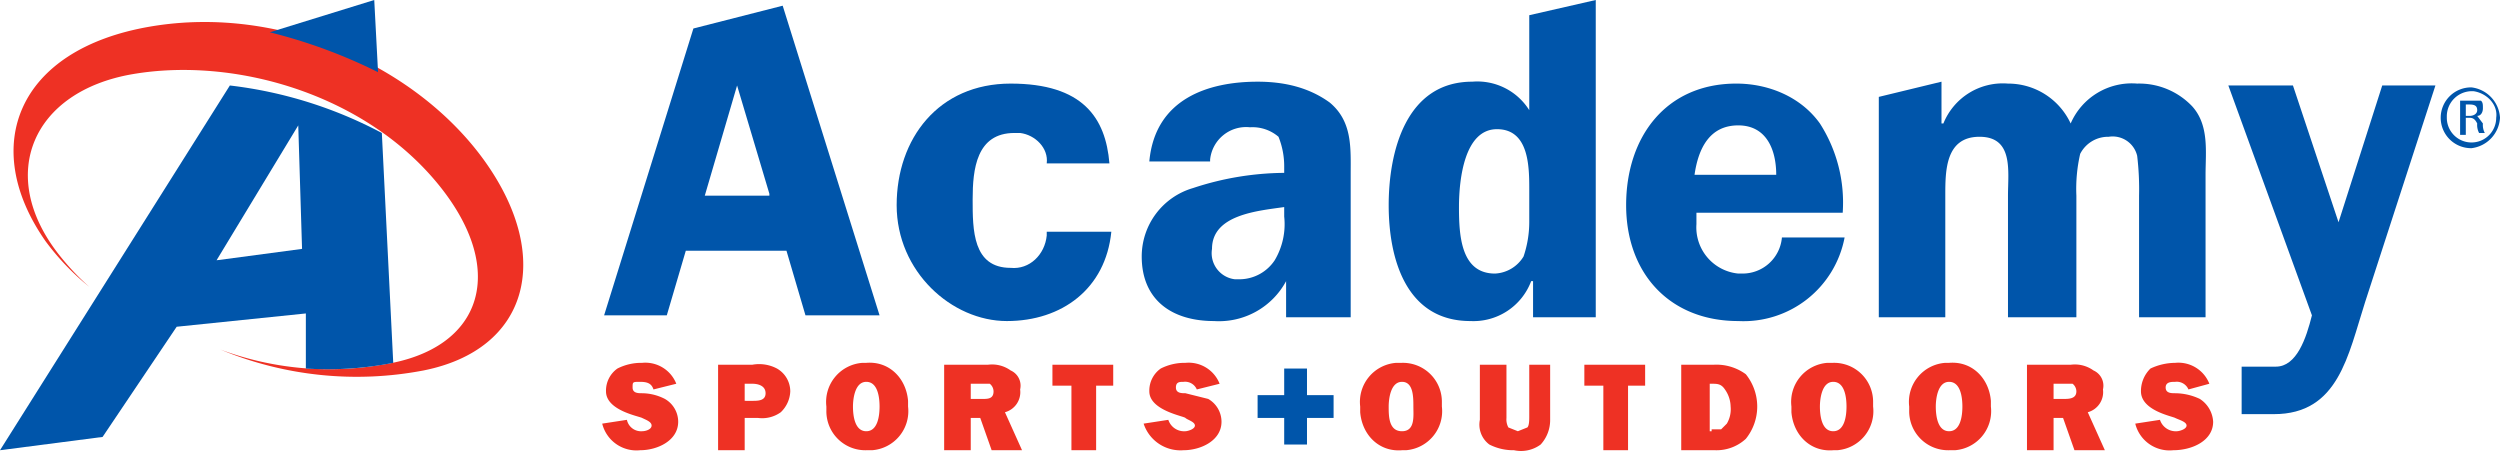 <?xml version="1.0" encoding="UTF-8"?> <svg xmlns="http://www.w3.org/2000/svg" id="Layer_1" data-name="Layer 1" width="462.13" height="83.357" viewBox="0 0 462.13 83.357"><defs><style>.cls-1{fill:#ee3124;}.cls-2{fill:#05a;}</style></defs><path class="cls-1" d="M98.115,43.319c12.291,17.558,7.726,34.414-11.588,38.277a65.591,65.591,0,0,1-37.574-3.863,57.418,57.418,0,0,0,29.849,2.809c18.963-2.809,23.528-17.909,9.833-34.063S51.41,23.654,32.799,26.815,7.515,45.426,19.103,60.175a45.223,45.223,0,0,0,5.619,5.97A45.927,45.927,0,0,1,16.645,57.717c-12.291-17.558-5.267-35.467,19.314-39.681S85.824,25.761,98.115,43.319Z" transform="translate(-8.217 -13.119)"></path><path class="cls-2" d="M48.25,61.229l15.802-2.107L63.35,36.296Zm2.458-32.307a79.455,79.455,0,0,1,28.093,8.779l2.107,42.491a62.579,62.579,0,0,1-16.154,1.053V71.061L40.876,73.519,27.18,93.887,8.217,96.345Z" transform="translate(-8.217 -13.119)"></path><path class="cls-2" d="M58.083,19.089a97.467,97.467,0,0,1,20.016,7.374l-.702-13.344Z" transform="translate(-8.217 -13.119)"></path><path class="cls-1" d="M407.49,90.726a3.071,3.071,0,0,0,3.16,2.107c.351,0,1.756-.351,1.756-1.053s-1.405-1.053-2.107-1.405S403.978,88.971,403.978,85.459a5.815,5.815,0,0,1,1.756-4.214,10.813,10.813,0,0,1,4.565-1.053,6.143,6.143,0,0,1,6.321,3.863l-3.863,1.053a2.351,2.351,0,0,0-2.458-1.405c-.702,0-1.756,0-1.756,1.053s1.054,1.053,1.756,1.053a10.813,10.813,0,0,1,4.565,1.053,5.355,5.355,0,0,1,2.458,4.214c0,3.512-3.863,5.267-7.374,5.267a6.519,6.519,0,0,1-7.023-4.916Z" transform="translate(-8.217 -13.119)"></path><path class="cls-1" d="M389.58,86.864c1.054,0,2.458,0,2.458-1.405a1.824,1.824,0,0,0-.702-1.405h-3.512v2.809Zm2.107,9.481-2.107-5.97h-1.756V96.345h-4.916V80.543H390.985A5.887,5.887,0,0,1,395.199,81.596a3.078,3.078,0,0,1,1.756,3.512,3.851,3.851,0,0,1-2.809,4.214l3.16,7.023Z" transform="translate(-8.217 -13.119)"></path><path class="cls-1" d="M366.052,88.268c0,1.756.351,4.565,2.458,4.565s2.458-2.809,2.458-4.565-.351-4.565-2.458-4.565S366.052,86.864,366.052,88.268Zm10.184,0a7.239,7.239,0,0,1-6.672,8.077h-1.054a7.201,7.201,0,0,1-7.374-7.374v-.702a7.239,7.239,0,0,1,6.672-8.077h.702c4.214-.351,7.374,2.809,7.726,7.023Z" transform="translate(-8.217 -13.119)"></path><path class="cls-1" d="M344.631,88.268c0,1.756.351,4.565,2.458,4.565s2.458-2.809,2.458-4.565-.351-4.565-2.458-4.565S344.631,86.864,344.631,88.268Zm9.833,0a7.239,7.239,0,0,1-6.672,8.077h-.702c-4.214.351-7.374-2.809-7.726-7.023V88.268a7.239,7.239,0,0,1,6.672-8.077h1.054a7.201,7.201,0,0,1,7.374,7.374Z" transform="translate(-8.217 -13.119)"></path><path class="cls-1" d="M324.615,92.482H326.371l1.054-1.053a5.219,5.219,0,0,0,.702-3.16,5.664,5.664,0,0,0-1.054-3.16c-.702-1.053-1.405-1.053-2.458-1.053h-.351v8.779h.351Zm-5.619-11.94h5.97a9.193,9.193,0,0,1,5.97,1.756,9.511,9.511,0,0,1,0,11.94,7.975,7.975,0,0,1-5.619,2.107h-6.321Z" transform="translate(-8.217 -13.119)"></path><polygon class="cls-1" points="300.947 83.226 296.382 83.226 296.382 71.286 292.87 71.286 292.87 67.423 304.107 67.423 304.107 71.286 300.947 71.286 300.947 83.226"></polygon><path class="cls-1" d="M294.766,90.726a6.676,6.676,0,0,1-1.756,4.565,6.094,6.094,0,0,1-4.916,1.053,9.721,9.721,0,0,1-4.565-1.053,4.572,4.572,0,0,1-1.756-4.565V80.543h4.916v9.833a3.166,3.166,0,0,0,.351,1.756l1.756.702,1.756-.702c.351-.351.351-1.405.351-2.107v-9.481h3.863Z" transform="translate(-8.217 -13.119)"></path><path class="cls-1" d="M264.918,88.268c0,1.756,0,4.565,2.458,4.565s2.107-2.809,2.107-4.565,0-4.565-2.107-4.565S264.918,86.864,264.918,88.268Zm9.833,0a7.239,7.239,0,0,1-6.672,8.077h-.702c-4.214.351-7.374-2.809-7.726-7.023V88.268a7.239,7.239,0,0,1,6.672-8.077h1.054a7.201,7.201,0,0,1,7.374,7.374Z" transform="translate(-8.217 -13.119)"></path><polygon class="cls-2" points="237.386 68.126 241.6 68.126 241.6 73.042 246.516 73.042 246.516 77.256 241.6 77.256 241.6 82.172 237.386 82.172 237.386 77.256 232.47 77.256 232.47 73.042 237.386 73.042 237.386 68.126"></polygon><path class="cls-1" d="M224.183,90.726a3.071,3.071,0,0,0,3.16,2.107c.351,0,1.756-.351,1.756-1.053s-1.405-1.053-1.756-1.405-6.672-1.405-6.672-4.916a5.006,5.006,0,0,1,2.107-4.214,9.721,9.721,0,0,1,4.565-1.053,6.143,6.143,0,0,1,6.321,3.863l-4.214,1.053a2.351,2.351,0,0,0-2.458-1.405c-.702,0-1.405,0-1.405,1.053s1.053,1.053,1.756,1.053l4.214,1.053a4.872,4.872,0,0,1,2.458,4.214c0,3.512-3.863,5.267-7.023,5.267a7.167,7.167,0,0,1-7.374-4.916Z" transform="translate(-8.217 -13.119)"></path><polygon class="cls-1" points="202.621 83.226 198.056 83.226 198.056 71.286 194.544 71.286 194.544 67.423 205.781 67.423 205.781 71.286 202.621 71.286 202.621 83.226"></polygon><path class="cls-1" d="M189.769,86.864c1.053,0,2.107,0,2.107-1.405a1.824,1.824,0,0,0-.702-1.405h-3.512v2.809Zm1.756,9.481-2.107-5.97h-1.756V96.345h-4.916V80.543h8.077a5.887,5.887,0,0,1,4.214,1.053,3.078,3.078,0,0,1,1.756,3.512,3.851,3.851,0,0,1-2.809,4.214L197.143,96.345Z" transform="translate(-8.217 -13.119)"></path><path class="cls-1" d="M165.89,88.268c0,1.756.351,4.565,2.458,4.565s2.458-2.809,2.458-4.565-.351-4.565-2.458-4.565S165.89,86.864,165.89,88.268Zm10.184,0a7.239,7.239,0,0,1-6.672,8.077h-1.053a7.201,7.201,0,0,1-7.374-7.374v-.702a7.239,7.239,0,0,1,6.672-8.077h.702c4.214-.351,7.374,2.809,7.726,7.023Z" transform="translate(-8.217 -13.119)"></path><path class="cls-1" d="M147.278,87.215c1.053,0,2.458,0,2.458-1.405s-1.405-1.756-2.458-1.756h-1.405v3.16ZM145.873,96.345H140.957V80.543h6.321a7.02,7.02,0,0,1,4.565.702,4.872,4.872,0,0,1,2.458,4.214,5.639,5.639,0,0,1-1.756,3.863,5.887,5.887,0,0,1-4.214,1.053h-2.458Z" transform="translate(-8.217 -13.119)"></path><path class="cls-1" d="M124.101,90.726a2.67,2.67,0,0,0,2.809,2.107c.702,0,1.756-.351,1.756-1.053s-1.053-1.053-1.756-1.405-6.672-1.405-6.672-4.916a5.006,5.006,0,0,1,2.107-4.214,9.721,9.721,0,0,1,4.565-1.053,6.143,6.143,0,0,1,6.321,3.863l-4.214,1.053c-.351-1.053-1.053-1.405-2.458-1.405s-1.405,0-1.405,1.053,1.053,1.053,1.756,1.053a9.35,9.35,0,0,1,4.214,1.053,4.872,4.872,0,0,1,2.458,4.214c0,3.512-3.863,5.267-7.023,5.267a6.519,6.519,0,0,1-7.023-4.916Z" transform="translate(-8.217 -13.119)"></path><path class="cls-2" d="M445.415,68.954c-3.16,9.833-4.916,20.719-16.856,20.719h-5.97V80.894h6.321c3.863,0,5.619-5.267,6.672-9.481L420.132,28.922h11.94L440.499,54.205l8.077-25.284h9.833Z" transform="translate(-8.217 -13.119)"></path><path class="cls-2" d="M367.106,28.219v7.726h.351a11.839,11.839,0,0,1,11.94-7.374A12.739,12.739,0,0,1,390.985,35.945a12.3,12.3,0,0,1,12.291-7.374,13.508,13.508,0,0,1,10.184,4.214c3.16,3.512,2.458,8.428,2.458,12.642V71.764h-12.291V49.289a51.863,51.863,0,0,0-.351-7.374,4.655,4.655,0,0,0-5.267-3.512,5.793,5.793,0,0,0-5.267,3.16,28.81,28.81,0,0,0-.702,7.726V71.764H379.397V49.289c0-4.565,1.054-10.886-5.267-10.886s-6.321,6.321-6.321,10.886V71.764h-12.291V31.029Z" transform="translate(-8.217 -13.119)"></path><path class="cls-2" d="M336.555,45.426c0-4.565-1.756-9.13-7.023-9.13s-7.374,4.214-8.077,9.13Zm-14.749,7.023v2.107a8.578,8.578,0,0,0,7.726,9.13h.702a7.294,7.294,0,0,0,7.374-6.672h11.588a19.017,19.017,0,0,1-19.665,15.451c-12.642,0-20.719-8.779-20.719-21.421s7.374-22.474,20.367-22.474c5.97,0,11.94,2.458,15.451,7.374a27.09,27.09,0,0,1,4.214,16.505Z" transform="translate(-8.217 -13.119)"></path><path class="cls-2" d="M290.904,48.236c0-4.214,0-11.237-5.97-11.237s-7.023,9.13-7.023,14.398.351,12.291,6.672,12.291a6.527,6.527,0,0,0,5.267-3.16,19.885,19.885,0,0,0,1.054-6.321Zm.702,23.528V65.091h-.351a11.4,11.4,0,0,1-11.237,7.374c-11.94,0-15.1-11.588-15.1-21.421s3.16-22.826,15.451-22.826a11.34,11.34,0,0,1,10.535,5.267V15.929l12.291-2.809V71.764Z" transform="translate(-8.217 -13.119)"></path><path class="cls-2" d="M245.604,51.396c-4.916.702-13.344,1.405-13.344,7.726a4.858,4.858,0,0,0,4.214,5.619h1.054a7.846,7.846,0,0,0,6.321-3.512,13.055,13.055,0,0,0,1.756-8.077Zm.351,20.367V65.091a14.1,14.1,0,0,1-13.344,7.374c-7.726,0-13.344-3.863-13.344-11.94a13.169,13.169,0,0,1,9.481-12.642,54.724,54.724,0,0,1,16.856-2.809V44.022a14.557,14.557,0,0,0-1.054-5.619,7.388,7.388,0,0,0-5.267-1.756,6.687,6.687,0,0,0-7.374,5.97v.351H220.671c1.053-11.588,10.886-14.749,20.016-14.749,4.916,0,9.481,1.053,13.344,3.863,4.214,3.512,3.863,8.428,3.863,13.344V71.764Z" transform="translate(-8.217 -13.119)"></path><path class="cls-2" d="M201.708,43.319c.351-2.809-2.107-5.267-4.916-5.619h-1.053c-7.023,0-7.726,6.672-7.726,12.291s0,12.642,7.023,12.642c3.512.351,6.321-2.458,6.672-5.97v-.702h11.94c-1.053,10.535-9.13,16.505-19.314,16.505S173.966,63.336,173.966,51.045s7.726-22.474,21.07-22.474,17.558,6.321,18.26,14.749Z" transform="translate(-8.217 -13.119)"></path><path class="cls-2" d="M150.438,48.938l-5.97-20.016-5.97,20.367h11.94Zm20.367,22.474H157.11l-3.512-11.94H134.987l-3.512,11.94H119.887l16.505-53.026,16.505-4.214Z" transform="translate(-8.217 -13.119)"></path><path class="cls-2" d="M464.027,34.54h.702c.702,0,1.405-.351,1.405-1.053s-.351-1.053-1.405-1.053h-.702Zm0,3.512h-1.054V31.731h3.863c.351.351.351.702.351,1.405s-.351,1.405-1.054,1.405l1.054,1.405a3.166,3.166,0,0,0,.351,1.756h-1.054a3.166,3.166,0,0,1-.351-1.756c-.351-.702-.702-1.053-1.405-1.053h-.702Zm1.054-8.077a4.648,4.648,0,0,0-4.565,4.565v.351a4.565,4.565,0,0,0,9.13,0c.351-2.458-1.756-4.565-4.214-4.916Zm0-.702a5.999,5.999,0,0,1,5.267,5.619A5.999,5.999,0,0,1,465.08,40.51a5.619,5.619,0,1,1,0-11.237Z" transform="translate(-8.217 -13.119)"></path></svg> 